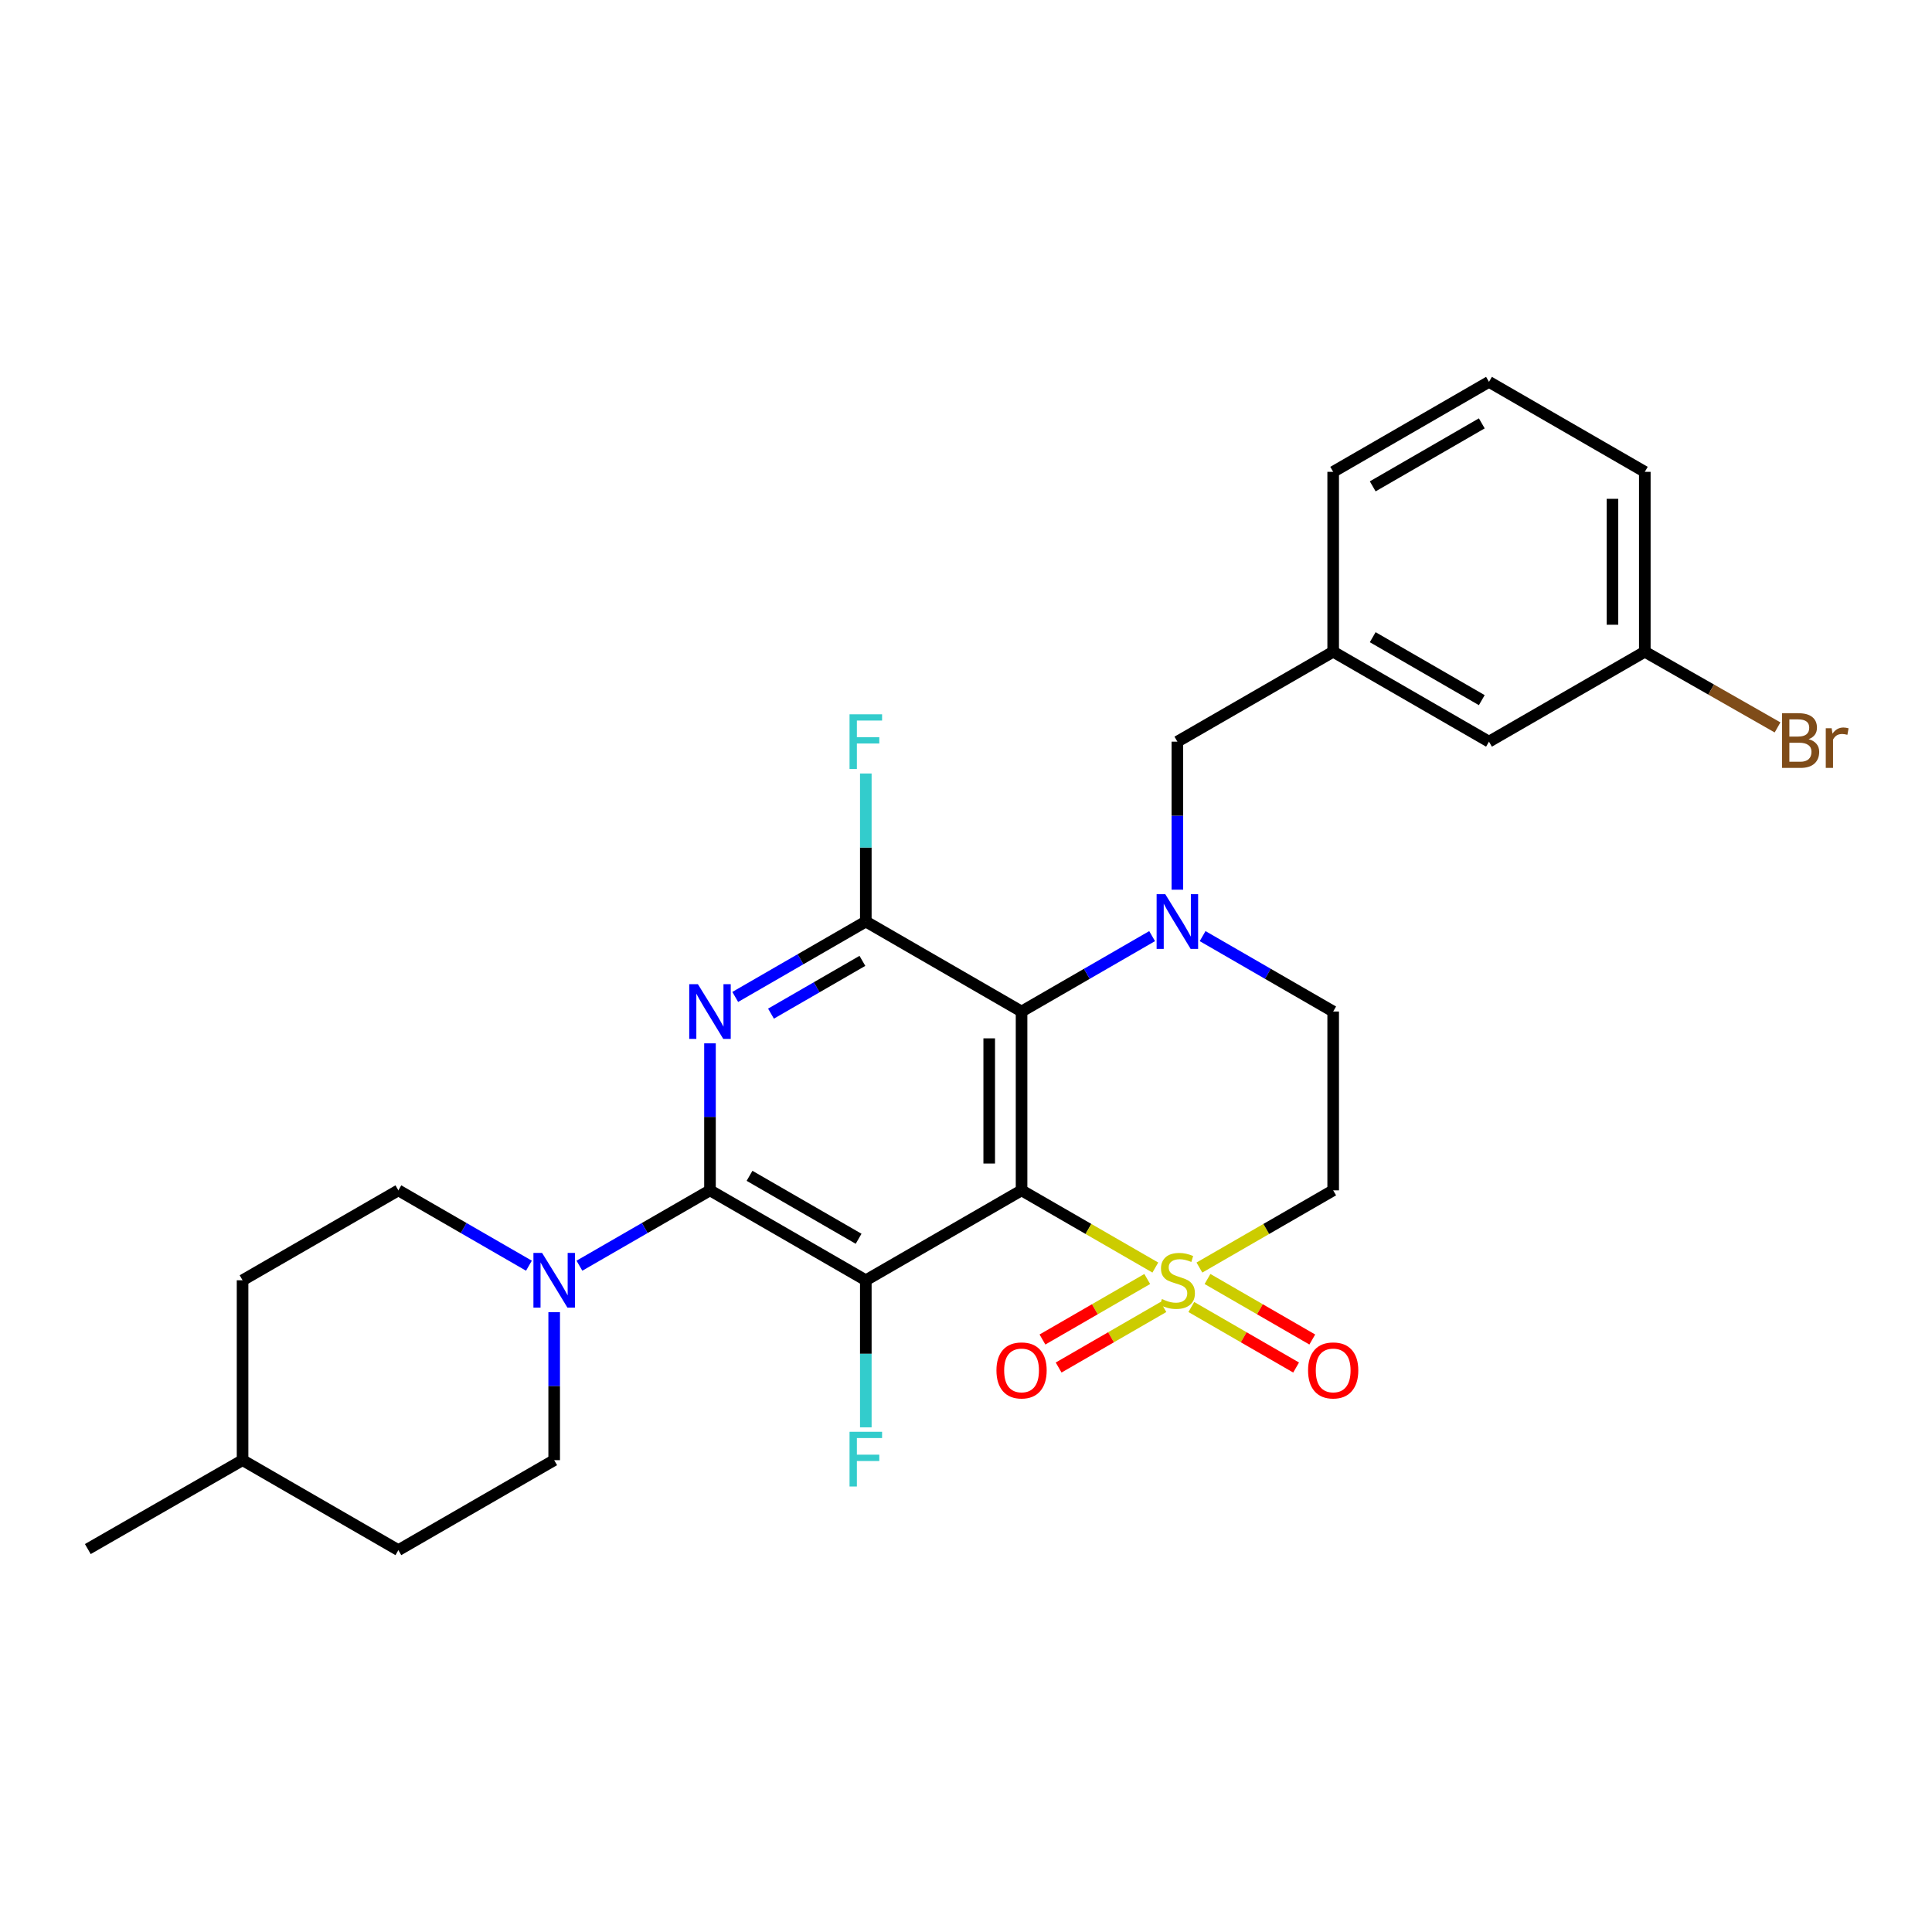 <?xml version='1.0' encoding='iso-8859-1'?>
<svg version='1.1' baseProfile='full'
              xmlns='http://www.w3.org/2000/svg'
                      xmlns:rdkit='http://www.rdkit.org/xml'
                      xmlns:xlink='http://www.w3.org/1999/xlink'
                  xml:space='preserve'
width='1000px' height='1000px' viewBox='0 0 1000 1000'>
<!-- END OF HEADER -->
<rect style='opacity:1.0;fill:#FFFFFF;stroke:none' width='1000' height='1000' x='0' y='0'> </rect>
<path class='bond-0' d='M 528.759,616.122 L 563.378,636.103' style='fill:none;fill-rule:evenodd;stroke:#000000;stroke-width:6px;stroke-linecap:butt;stroke-linejoin:miter;stroke-opacity:1' />
<path class='bond-0' d='M 563.378,636.103 L 597.997,656.083' style='fill:none;fill-rule:evenodd;stroke:#CCCC00;stroke-width:6px;stroke-linecap:butt;stroke-linejoin:miter;stroke-opacity:1' />
<path class='bond-1' d='M 528.759,616.122 L 448.142,662.667' style='fill:none;fill-rule:evenodd;stroke:#000000;stroke-width:6px;stroke-linecap:butt;stroke-linejoin:miter;stroke-opacity:1' />
<path class='bond-2' d='M 528.759,616.122 L 528.759,523.561' style='fill:none;fill-rule:evenodd;stroke:#000000;stroke-width:6px;stroke-linecap:butt;stroke-linejoin:miter;stroke-opacity:1' />
<path class='bond-2' d='M 512.016,602.238 L 512.016,537.445' style='fill:none;fill-rule:evenodd;stroke:#000000;stroke-width:6px;stroke-linecap:butt;stroke-linejoin:miter;stroke-opacity:1' />
<path class='bond-8' d='M 620.812,656.083 L 655.431,636.103' style='fill:none;fill-rule:evenodd;stroke:#CCCC00;stroke-width:6px;stroke-linecap:butt;stroke-linejoin:miter;stroke-opacity:1' />
<path class='bond-8' d='M 655.431,636.103 L 690.05,616.122' style='fill:none;fill-rule:evenodd;stroke:#000000;stroke-width:6px;stroke-linecap:butt;stroke-linejoin:miter;stroke-opacity:1' />
<path class='bond-10' d='M 616.626,676.505 L 643.745,692.167' style='fill:none;fill-rule:evenodd;stroke:#CCCC00;stroke-width:6px;stroke-linecap:butt;stroke-linejoin:miter;stroke-opacity:1' />
<path class='bond-10' d='M 643.745,692.167 L 670.865,707.828' style='fill:none;fill-rule:evenodd;stroke:#FF0000;stroke-width:6px;stroke-linecap:butt;stroke-linejoin:miter;stroke-opacity:1' />
<path class='bond-10' d='M 624.999,662.006 L 652.119,677.668' style='fill:none;fill-rule:evenodd;stroke:#CCCC00;stroke-width:6px;stroke-linecap:butt;stroke-linejoin:miter;stroke-opacity:1' />
<path class='bond-10' d='M 652.119,677.668 L 679.238,693.329' style='fill:none;fill-rule:evenodd;stroke:#FF0000;stroke-width:6px;stroke-linecap:butt;stroke-linejoin:miter;stroke-opacity:1' />
<path class='bond-11' d='M 593.81,662.006 L 566.691,677.668' style='fill:none;fill-rule:evenodd;stroke:#CCCC00;stroke-width:6px;stroke-linecap:butt;stroke-linejoin:miter;stroke-opacity:1' />
<path class='bond-11' d='M 566.691,677.668 L 539.572,693.329' style='fill:none;fill-rule:evenodd;stroke:#FF0000;stroke-width:6px;stroke-linecap:butt;stroke-linejoin:miter;stroke-opacity:1' />
<path class='bond-11' d='M 602.183,676.505 L 575.064,692.167' style='fill:none;fill-rule:evenodd;stroke:#CCCC00;stroke-width:6px;stroke-linecap:butt;stroke-linejoin:miter;stroke-opacity:1' />
<path class='bond-11' d='M 575.064,692.167 L 547.945,707.828' style='fill:none;fill-rule:evenodd;stroke:#FF0000;stroke-width:6px;stroke-linecap:butt;stroke-linejoin:miter;stroke-opacity:1' />
<path class='bond-3' d='M 448.142,662.667 L 367.487,616.122' style='fill:none;fill-rule:evenodd;stroke:#000000;stroke-width:6px;stroke-linecap:butt;stroke-linejoin:miter;stroke-opacity:1' />
<path class='bond-3' d='M 444.412,641.184 L 387.954,608.602' style='fill:none;fill-rule:evenodd;stroke:#000000;stroke-width:6px;stroke-linecap:butt;stroke-linejoin:miter;stroke-opacity:1' />
<path class='bond-13' d='M 448.142,662.667 L 448.142,700.724' style='fill:none;fill-rule:evenodd;stroke:#000000;stroke-width:6px;stroke-linecap:butt;stroke-linejoin:miter;stroke-opacity:1' />
<path class='bond-13' d='M 448.142,700.724 L 448.142,738.781' style='fill:none;fill-rule:evenodd;stroke:#33CCCC;stroke-width:6px;stroke-linecap:butt;stroke-linejoin:miter;stroke-opacity:1' />
<path class='bond-5' d='M 528.759,523.561 L 562.548,504.048' style='fill:none;fill-rule:evenodd;stroke:#000000;stroke-width:6px;stroke-linecap:butt;stroke-linejoin:miter;stroke-opacity:1' />
<path class='bond-5' d='M 562.548,504.048 L 596.336,484.535' style='fill:none;fill-rule:evenodd;stroke:#0000FF;stroke-width:6px;stroke-linecap:butt;stroke-linejoin:miter;stroke-opacity:1' />
<path class='bond-6' d='M 528.759,523.561 L 448.142,476.988' style='fill:none;fill-rule:evenodd;stroke:#000000;stroke-width:6px;stroke-linecap:butt;stroke-linejoin:miter;stroke-opacity:1' />
<path class='bond-7' d='M 367.487,616.122 L 333.698,635.623' style='fill:none;fill-rule:evenodd;stroke:#000000;stroke-width:6px;stroke-linecap:butt;stroke-linejoin:miter;stroke-opacity:1' />
<path class='bond-7' d='M 333.698,635.623 L 299.91,655.125' style='fill:none;fill-rule:evenodd;stroke:#0000FF;stroke-width:6px;stroke-linecap:butt;stroke-linejoin:miter;stroke-opacity:1' />
<path class='bond-28' d='M 367.487,616.122 L 367.487,578.078' style='fill:none;fill-rule:evenodd;stroke:#000000;stroke-width:6px;stroke-linecap:butt;stroke-linejoin:miter;stroke-opacity:1' />
<path class='bond-28' d='M 367.487,578.078 L 367.487,540.035' style='fill:none;fill-rule:evenodd;stroke:#0000FF;stroke-width:6px;stroke-linecap:butt;stroke-linejoin:miter;stroke-opacity:1' />
<path class='bond-4' d='M 380.556,516.015 L 414.349,496.501' style='fill:none;fill-rule:evenodd;stroke:#0000FF;stroke-width:6px;stroke-linecap:butt;stroke-linejoin:miter;stroke-opacity:1' />
<path class='bond-4' d='M 414.349,496.501 L 448.142,476.988' style='fill:none;fill-rule:evenodd;stroke:#000000;stroke-width:6px;stroke-linecap:butt;stroke-linejoin:miter;stroke-opacity:1' />
<path class='bond-4' d='M 399.066,524.66 L 422.721,511.001' style='fill:none;fill-rule:evenodd;stroke:#0000FF;stroke-width:6px;stroke-linecap:butt;stroke-linejoin:miter;stroke-opacity:1' />
<path class='bond-4' d='M 422.721,511.001 L 446.376,497.341' style='fill:none;fill-rule:evenodd;stroke:#000000;stroke-width:6px;stroke-linecap:butt;stroke-linejoin:miter;stroke-opacity:1' />
<path class='bond-9' d='M 622.473,484.535 L 656.261,504.048' style='fill:none;fill-rule:evenodd;stroke:#0000FF;stroke-width:6px;stroke-linecap:butt;stroke-linejoin:miter;stroke-opacity:1' />
<path class='bond-9' d='M 656.261,504.048 L 690.05,523.561' style='fill:none;fill-rule:evenodd;stroke:#000000;stroke-width:6px;stroke-linecap:butt;stroke-linejoin:miter;stroke-opacity:1' />
<path class='bond-12' d='M 609.405,460.5 L 609.405,422.189' style='fill:none;fill-rule:evenodd;stroke:#0000FF;stroke-width:6px;stroke-linecap:butt;stroke-linejoin:miter;stroke-opacity:1' />
<path class='bond-12' d='M 609.405,422.189 L 609.405,383.878' style='fill:none;fill-rule:evenodd;stroke:#000000;stroke-width:6px;stroke-linecap:butt;stroke-linejoin:miter;stroke-opacity:1' />
<path class='bond-16' d='M 448.142,476.988 L 448.142,438.677' style='fill:none;fill-rule:evenodd;stroke:#000000;stroke-width:6px;stroke-linecap:butt;stroke-linejoin:miter;stroke-opacity:1' />
<path class='bond-16' d='M 448.142,438.677 L 448.142,400.366' style='fill:none;fill-rule:evenodd;stroke:#33CCCC;stroke-width:6px;stroke-linecap:butt;stroke-linejoin:miter;stroke-opacity:1' />
<path class='bond-14' d='M 286.842,679.155 L 286.842,717.466' style='fill:none;fill-rule:evenodd;stroke:#0000FF;stroke-width:6px;stroke-linecap:butt;stroke-linejoin:miter;stroke-opacity:1' />
<path class='bond-14' d='M 286.842,717.466 L 286.842,755.777' style='fill:none;fill-rule:evenodd;stroke:#000000;stroke-width:6px;stroke-linecap:butt;stroke-linejoin:miter;stroke-opacity:1' />
<path class='bond-15' d='M 273.774,655.125 L 239.985,635.623' style='fill:none;fill-rule:evenodd;stroke:#0000FF;stroke-width:6px;stroke-linecap:butt;stroke-linejoin:miter;stroke-opacity:1' />
<path class='bond-15' d='M 239.985,635.623 L 206.196,616.122' style='fill:none;fill-rule:evenodd;stroke:#000000;stroke-width:6px;stroke-linecap:butt;stroke-linejoin:miter;stroke-opacity:1' />
<path class='bond-29' d='M 690.05,616.122 L 690.05,523.561' style='fill:none;fill-rule:evenodd;stroke:#000000;stroke-width:6px;stroke-linecap:butt;stroke-linejoin:miter;stroke-opacity:1' />
<path class='bond-17' d='M 609.405,383.878 L 690.05,337.333' style='fill:none;fill-rule:evenodd;stroke:#000000;stroke-width:6px;stroke-linecap:butt;stroke-linejoin:miter;stroke-opacity:1' />
<path class='bond-20' d='M 286.842,755.777 L 206.196,802.35' style='fill:none;fill-rule:evenodd;stroke:#000000;stroke-width:6px;stroke-linecap:butt;stroke-linejoin:miter;stroke-opacity:1' />
<path class='bond-21' d='M 206.196,616.122 L 125.551,662.667' style='fill:none;fill-rule:evenodd;stroke:#000000;stroke-width:6px;stroke-linecap:butt;stroke-linejoin:miter;stroke-opacity:1' />
<path class='bond-18' d='M 690.05,337.333 L 770.695,383.878' style='fill:none;fill-rule:evenodd;stroke:#000000;stroke-width:6px;stroke-linecap:butt;stroke-linejoin:miter;stroke-opacity:1' />
<path class='bond-18' d='M 710.516,329.813 L 766.968,362.395' style='fill:none;fill-rule:evenodd;stroke:#000000;stroke-width:6px;stroke-linecap:butt;stroke-linejoin:miter;stroke-opacity:1' />
<path class='bond-25' d='M 690.05,337.333 L 690.05,244.223' style='fill:none;fill-rule:evenodd;stroke:#000000;stroke-width:6px;stroke-linecap:butt;stroke-linejoin:miter;stroke-opacity:1' />
<path class='bond-19' d='M 770.695,383.878 L 851.35,337.333' style='fill:none;fill-rule:evenodd;stroke:#000000;stroke-width:6px;stroke-linecap:butt;stroke-linejoin:miter;stroke-opacity:1' />
<path class='bond-22' d='M 851.35,337.333 L 885.702,356.922' style='fill:none;fill-rule:evenodd;stroke:#000000;stroke-width:6px;stroke-linecap:butt;stroke-linejoin:miter;stroke-opacity:1' />
<path class='bond-22' d='M 885.702,356.922 L 920.054,376.511' style='fill:none;fill-rule:evenodd;stroke:#7F4C19;stroke-width:6px;stroke-linecap:butt;stroke-linejoin:miter;stroke-opacity:1' />
<path class='bond-31' d='M 851.35,337.333 L 851.35,244.223' style='fill:none;fill-rule:evenodd;stroke:#000000;stroke-width:6px;stroke-linecap:butt;stroke-linejoin:miter;stroke-opacity:1' />
<path class='bond-31' d='M 834.607,323.366 L 834.607,258.19' style='fill:none;fill-rule:evenodd;stroke:#000000;stroke-width:6px;stroke-linecap:butt;stroke-linejoin:miter;stroke-opacity:1' />
<path class='bond-30' d='M 206.196,802.35 L 125.551,755.777' style='fill:none;fill-rule:evenodd;stroke:#000000;stroke-width:6px;stroke-linecap:butt;stroke-linejoin:miter;stroke-opacity:1' />
<path class='bond-23' d='M 125.551,662.667 L 125.551,755.777' style='fill:none;fill-rule:evenodd;stroke:#000000;stroke-width:6px;stroke-linecap:butt;stroke-linejoin:miter;stroke-opacity:1' />
<path class='bond-27' d='M 125.551,755.777 L 45.455,801.792' style='fill:none;fill-rule:evenodd;stroke:#000000;stroke-width:6px;stroke-linecap:butt;stroke-linejoin:miter;stroke-opacity:1' />
<path class='bond-24' d='M 770.695,197.65 L 690.05,244.223' style='fill:none;fill-rule:evenodd;stroke:#000000;stroke-width:6px;stroke-linecap:butt;stroke-linejoin:miter;stroke-opacity:1' />
<path class='bond-24' d='M 766.972,219.135 L 710.52,251.736' style='fill:none;fill-rule:evenodd;stroke:#000000;stroke-width:6px;stroke-linecap:butt;stroke-linejoin:miter;stroke-opacity:1' />
<path class='bond-26' d='M 770.695,197.65 L 851.35,244.223' style='fill:none;fill-rule:evenodd;stroke:#000000;stroke-width:6px;stroke-linecap:butt;stroke-linejoin:miter;stroke-opacity:1' />
<path  class='atom-1' d='M 601.405 672.387
Q 601.725 672.507, 603.045 673.067
Q 604.365 673.627, 605.805 673.987
Q 607.285 674.307, 608.725 674.307
Q 611.405 674.307, 612.965 673.027
Q 614.525 671.707, 614.525 669.427
Q 614.525 667.867, 613.725 666.907
Q 612.965 665.947, 611.765 665.427
Q 610.565 664.907, 608.565 664.307
Q 606.045 663.547, 604.525 662.827
Q 603.045 662.107, 601.965 660.587
Q 600.925 659.067, 600.925 656.507
Q 600.925 652.947, 603.325 650.747
Q 605.765 648.547, 610.565 648.547
Q 613.845 648.547, 617.565 650.107
L 616.645 653.187
Q 613.245 651.787, 610.685 651.787
Q 607.925 651.787, 606.405 652.947
Q 604.885 654.067, 604.925 656.027
Q 604.925 657.547, 605.685 658.467
Q 606.485 659.387, 607.605 659.907
Q 608.765 660.427, 610.685 661.027
Q 613.245 661.827, 614.765 662.627
Q 616.285 663.427, 617.365 665.067
Q 618.485 666.667, 618.485 669.427
Q 618.485 673.347, 615.845 675.467
Q 613.245 677.547, 608.885 677.547
Q 606.365 677.547, 604.445 676.987
Q 602.565 676.467, 600.325 675.547
L 601.405 672.387
' fill='#CCCC00'/>
<path  class='atom-5' d='M 361.227 509.401
L 370.507 524.401
Q 371.427 525.881, 372.907 528.561
Q 374.387 531.241, 374.467 531.401
L 374.467 509.401
L 378.227 509.401
L 378.227 537.721
L 374.347 537.721
L 364.387 521.321
Q 363.227 519.401, 361.987 517.201
Q 360.787 515.001, 360.427 514.321
L 360.427 537.721
L 356.747 537.721
L 356.747 509.401
L 361.227 509.401
' fill='#0000FF'/>
<path  class='atom-6' d='M 603.145 462.828
L 612.425 477.828
Q 613.345 479.308, 614.825 481.988
Q 616.305 484.668, 616.385 484.828
L 616.385 462.828
L 620.145 462.828
L 620.145 491.148
L 616.265 491.148
L 606.305 474.748
Q 605.145 472.828, 603.905 470.628
Q 602.705 468.428, 602.345 467.748
L 602.345 491.148
L 598.665 491.148
L 598.665 462.828
L 603.145 462.828
' fill='#0000FF'/>
<path  class='atom-8' d='M 280.582 648.507
L 289.862 663.507
Q 290.782 664.987, 292.262 667.667
Q 293.742 670.347, 293.822 670.507
L 293.822 648.507
L 297.582 648.507
L 297.582 676.827
L 293.702 676.827
L 283.742 660.427
Q 282.582 658.507, 281.342 656.307
Q 280.142 654.107, 279.782 653.427
L 279.782 676.827
L 276.102 676.827
L 276.102 648.507
L 280.582 648.507
' fill='#0000FF'/>
<path  class='atom-11' d='M 677.05 709.321
Q 677.05 702.521, 680.41 698.721
Q 683.77 694.921, 690.05 694.921
Q 696.33 694.921, 699.69 698.721
Q 703.05 702.521, 703.05 709.321
Q 703.05 716.201, 699.65 720.121
Q 696.25 724.001, 690.05 724.001
Q 683.81 724.001, 680.41 720.121
Q 677.05 716.241, 677.05 709.321
M 690.05 720.801
Q 694.37 720.801, 696.69 717.921
Q 699.05 715.001, 699.05 709.321
Q 699.05 703.761, 696.69 700.961
Q 694.37 698.121, 690.05 698.121
Q 685.73 698.121, 683.37 700.921
Q 681.05 703.721, 681.05 709.321
Q 681.05 715.041, 683.37 717.921
Q 685.73 720.801, 690.05 720.801
' fill='#FF0000'/>
<path  class='atom-12' d='M 515.759 709.321
Q 515.759 702.521, 519.119 698.721
Q 522.479 694.921, 528.759 694.921
Q 535.039 694.921, 538.399 698.721
Q 541.759 702.521, 541.759 709.321
Q 541.759 716.201, 538.359 720.121
Q 534.959 724.001, 528.759 724.001
Q 522.519 724.001, 519.119 720.121
Q 515.759 716.241, 515.759 709.321
M 528.759 720.801
Q 533.079 720.801, 535.399 717.921
Q 537.759 715.001, 537.759 709.321
Q 537.759 703.761, 535.399 700.961
Q 533.079 698.121, 528.759 698.121
Q 524.439 698.121, 522.079 700.921
Q 519.759 703.721, 519.759 709.321
Q 519.759 715.041, 522.079 717.921
Q 524.439 720.801, 528.759 720.801
' fill='#FF0000'/>
<path  class='atom-14' d='M 439.722 741.096
L 456.562 741.096
L 456.562 744.336
L 443.522 744.336
L 443.522 752.936
L 455.122 752.936
L 455.122 756.216
L 443.522 756.216
L 443.522 769.416
L 439.722 769.416
L 439.722 741.096
' fill='#33CCCC'/>
<path  class='atom-17' d='M 439.722 369.718
L 456.562 369.718
L 456.562 372.958
L 443.522 372.958
L 443.522 381.558
L 455.122 381.558
L 455.122 384.838
L 443.522 384.838
L 443.522 398.038
L 439.722 398.038
L 439.722 369.718
' fill='#33CCCC'/>
<path  class='atom-23' d='M 936.135 382.6
Q 938.855 383.36, 940.215 385.04
Q 941.615 386.68, 941.615 389.12
Q 941.615 393.04, 939.095 395.28
Q 936.615 397.48, 931.895 397.48
L 922.375 397.48
L 922.375 369.16
L 930.735 369.16
Q 935.575 369.16, 938.015 371.12
Q 940.455 373.08, 940.455 376.68
Q 940.455 380.96, 936.135 382.6
M 926.175 372.36
L 926.175 381.24
L 930.735 381.24
Q 933.535 381.24, 934.975 380.12
Q 936.455 378.96, 936.455 376.68
Q 936.455 372.36, 930.735 372.36
L 926.175 372.36
M 931.895 394.28
Q 934.655 394.28, 936.135 392.96
Q 937.615 391.64, 937.615 389.12
Q 937.615 386.8, 935.975 385.64
Q 934.375 384.44, 931.295 384.44
L 926.175 384.44
L 926.175 394.28
L 931.895 394.28
' fill='#7F4C19'/>
<path  class='atom-23' d='M 948.055 376.92
L 948.495 379.76
Q 950.655 376.56, 954.175 376.56
Q 955.295 376.56, 956.815 376.96
L 956.215 380.32
Q 954.495 379.92, 953.535 379.92
Q 951.855 379.92, 950.735 380.6
Q 949.655 381.24, 948.775 382.8
L 948.775 397.48
L 945.015 397.48
L 945.015 376.92
L 948.055 376.92
' fill='#7F4C19'/>
</svg>
